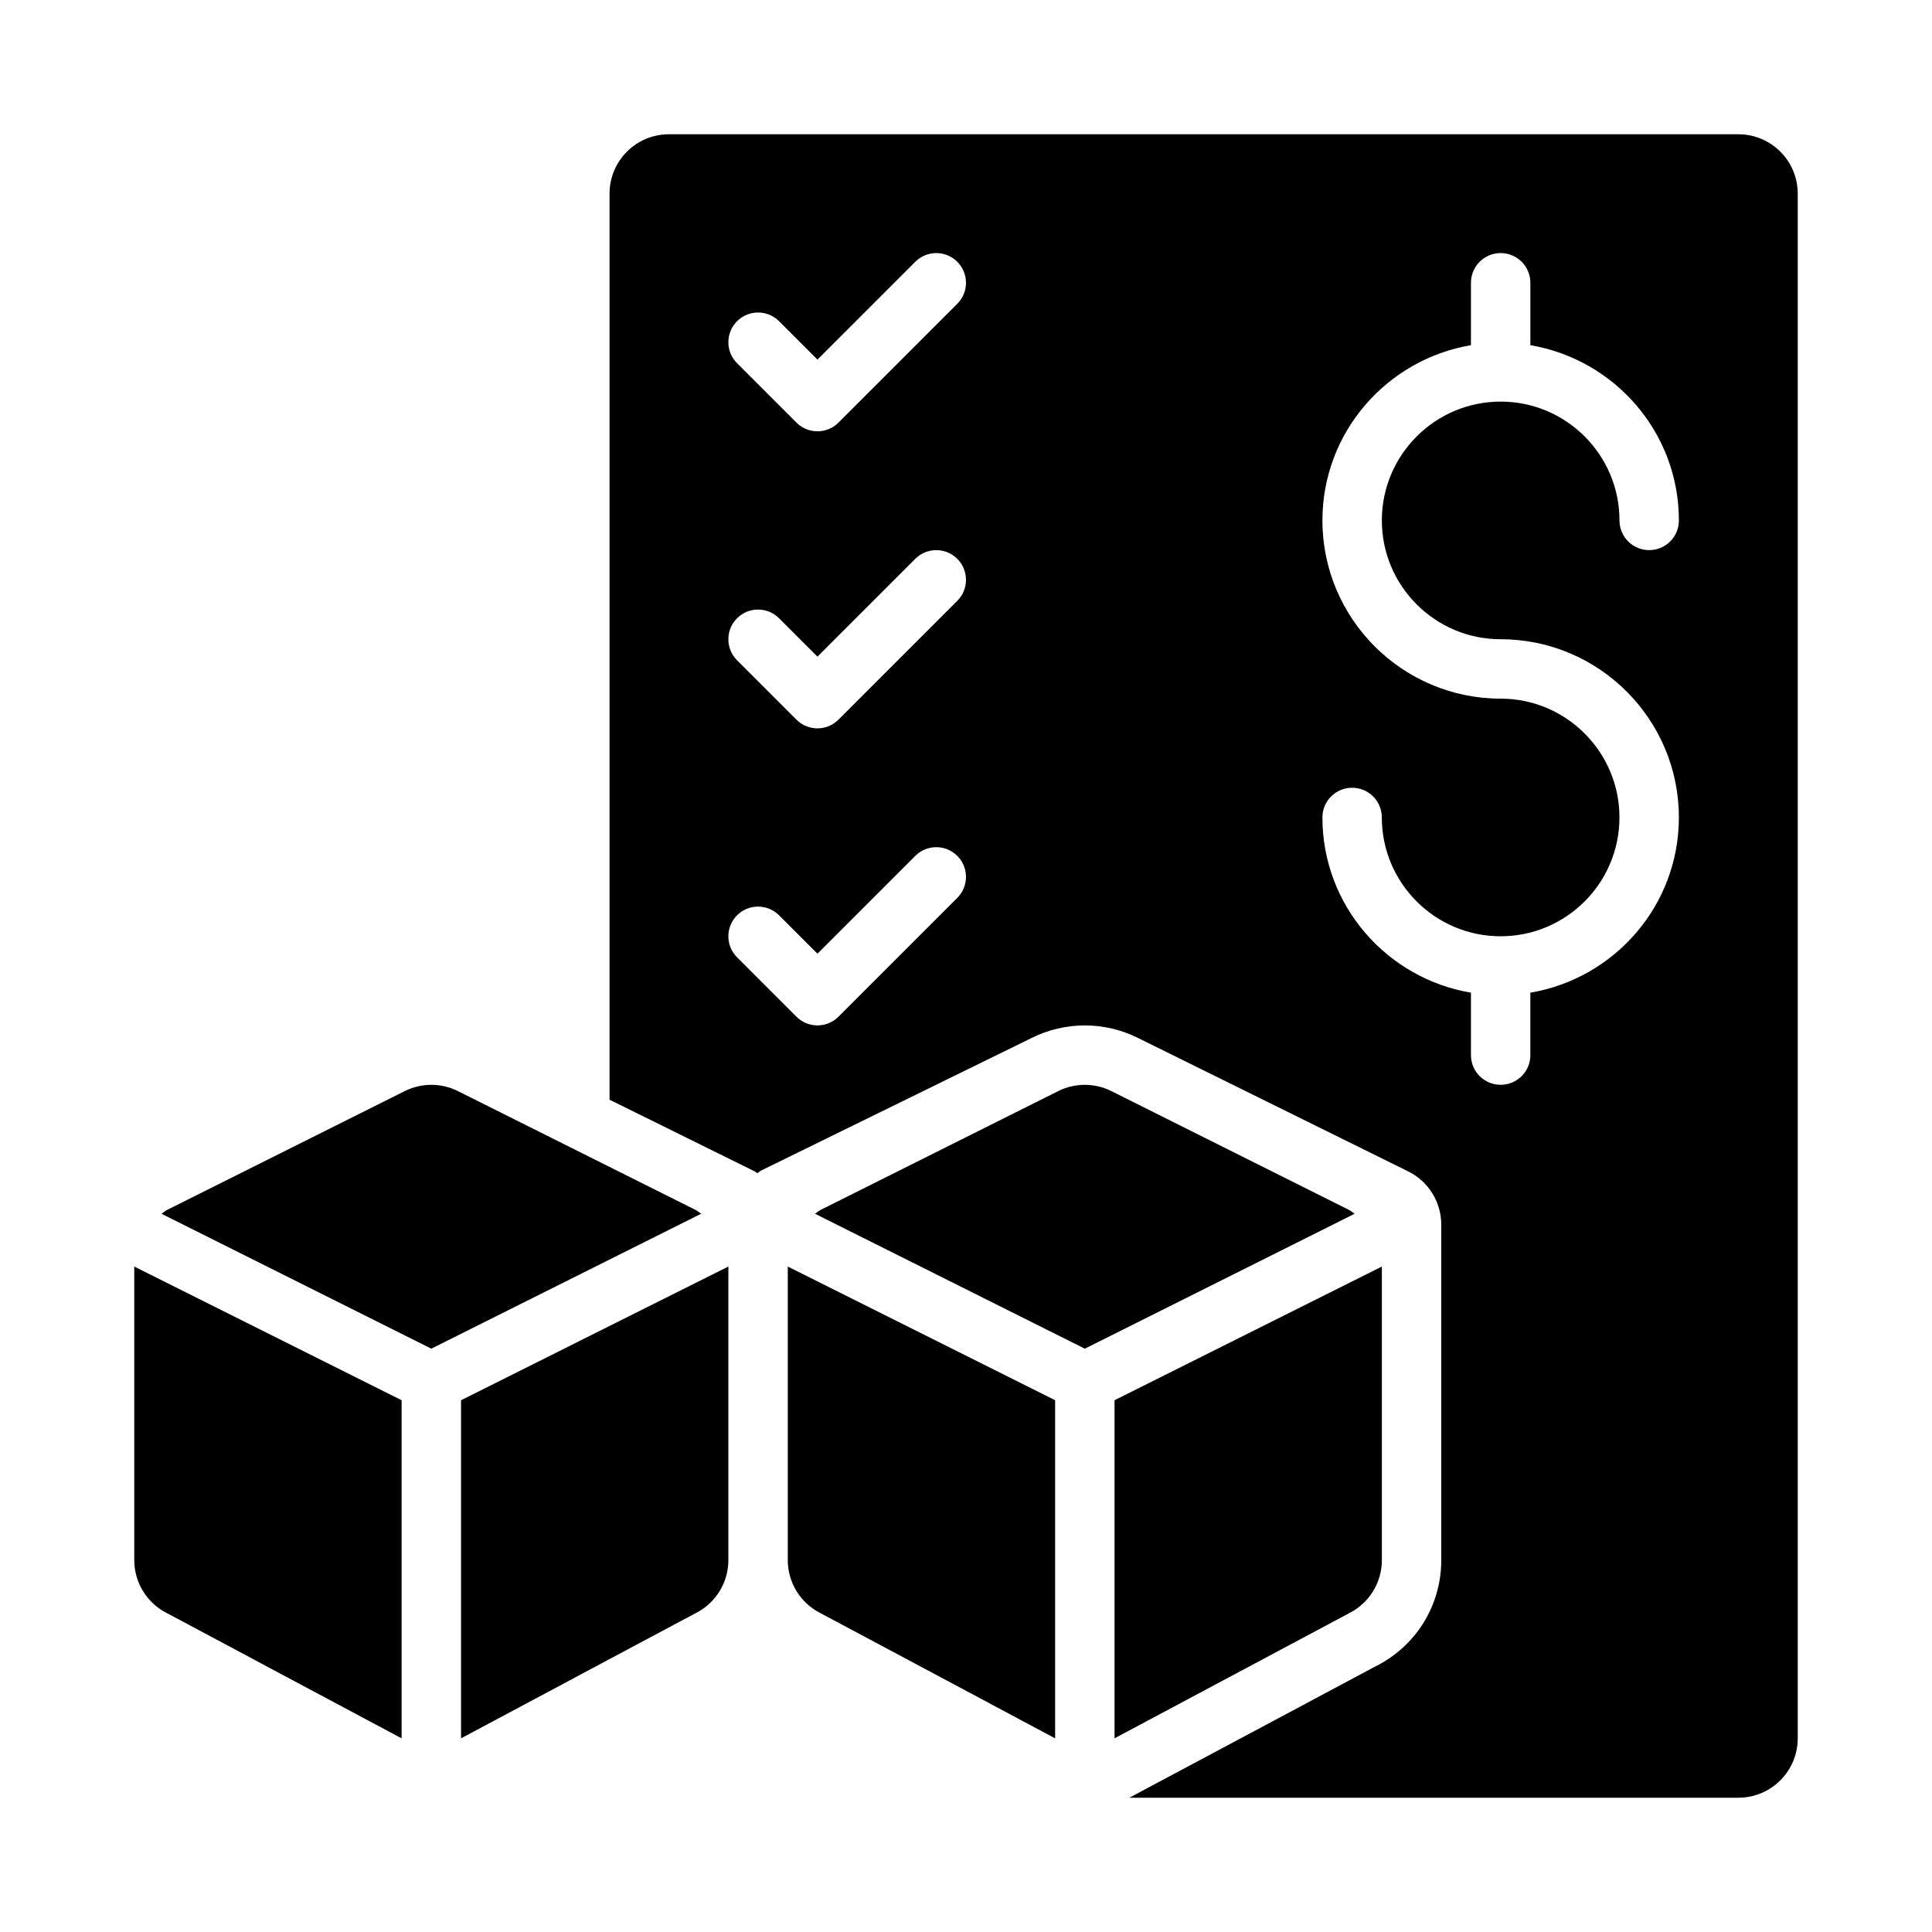 <?xml version="1.0" encoding="UTF-8"?>
<!-- Uploaded to: ICON Repo, www.svgrepo.com, Generator: ICON Repo Mixer Tools -->
<svg fill="#000000" width="800px" height="800px" version="1.1" viewBox="144 144 512 512" xmlns="http://www.w3.org/2000/svg">
 <g>
  <path d="m328.32 464.64-62.977-31.488c-4.43-2.215-9.656-2.215-14.082 0l-62.977 31.488c-0.547 0.273-0.977 0.691-1.48 1.02l71.496 35.75 71.5-35.75c-0.504-0.332-0.934-0.746-1.48-1.02z"/>
  <path d="m179.58 557.44c0 5.965 3.367 11.414 8.703 14.082l62.145 33.152v-89.598l-70.848-35.426z"/>
  <path d="m266.18 604.67 62.145-33.148c5.336-2.668 8.703-8.117 8.703-14.086v-77.789l-70.848 35.426z"/>
  <path d="m501.5 464.64-62.977-31.488c-4.43-2.215-9.656-2.215-14.082 0l-62.977 31.488c-0.547 0.273-0.977 0.691-1.48 1.02l71.5 35.75 71.5-35.75c-0.508-0.332-0.938-0.746-1.484-1.02z"/>
  <path d="m352.77 557.44c0 5.965 3.367 11.414 8.703 14.082l62.145 33.152v-89.598l-70.848-35.426z"/>
  <path d="m510.21 557.44v-77.789l-70.848 35.426v89.598l62.145-33.148c5.336-2.668 8.703-8.117 8.703-14.086z"/>
  <path d="m604.67 179.58h-283.39c-8.703 0-15.742 7.051-15.742 15.742v240.11l38.457 18.992c0.262 0.129 0.457 0.34 0.711 0.484 0.395-0.238 0.715-0.566 1.137-0.77l71.566-35.074c4.348-2.168 9.215-3.32 14.082-3.32 4.867 0 9.73 1.152 14.082 3.32l71.605 35.359c5.375 2.652 8.773 8.125 8.773 14.117v88.898c0 11.992-6.656 22.785-17.391 28.152l-65.262 34.824h161.38c8.703 0 15.742-7.051 15.742-15.742v-409.35c0-8.691-7.039-15.742-15.742-15.742zm-206.98 202.37-31.488 31.488c-1.535 1.535-3.551 2.305-5.566 2.305s-4.027-0.77-5.566-2.305l-15.742-15.742c-3.074-3.074-3.074-8.055 0-11.133 3.074-3.074 8.055-3.074 11.133 0l10.176 10.176 25.922-25.922c3.074-3.074 8.055-3.074 11.133 0 3.074 3.074 3.074 8.059 0 11.133zm0-78.723-31.488 31.488c-1.535 1.539-3.551 2.309-5.566 2.309s-4.027-0.77-5.566-2.305l-15.742-15.742c-3.074-3.074-3.074-8.055 0-11.133 3.074-3.074 8.055-3.074 11.133 0l10.176 10.176 25.922-25.922c3.074-3.074 8.055-3.074 11.133 0 3.074 3.074 3.074 8.055 0 11.129zm0-78.719-31.488 31.488c-1.535 1.539-3.551 2.305-5.566 2.305s-4.027-0.77-5.566-2.305l-15.742-15.742c-3.074-3.074-3.074-8.055 0-11.133 3.074-3.074 8.055-3.074 11.133 0l10.176 10.176 25.922-25.922c3.074-3.074 8.055-3.074 11.133 0 3.074 3.078 3.074 8.059 0 11.133zm144 88.898c26.047 0 47.23 21.188 47.23 47.23 0 23.352-17.066 42.66-39.359 46.438v16.539c0 4.352-3.519 7.871-7.871 7.871-4.352 0-7.871-3.519-7.871-7.871v-16.539c-22.293-3.773-39.363-23.086-39.363-46.438 0-4.352 3.519-7.871 7.871-7.871 4.352 0 7.871 3.519 7.871 7.871 0 17.367 14.121 31.488 31.488 31.488 17.367 0 31.488-14.121 31.488-31.488 0-17.367-14.121-31.488-31.488-31.488-26.047 0-47.23-21.188-47.23-47.23 0-23.352 17.066-42.66 39.359-46.438l0.004-16.539c0-4.352 3.519-7.871 7.871-7.871 4.352 0 7.871 3.519 7.871 7.871v16.539c22.293 3.777 39.359 23.086 39.359 46.438 0 4.352-3.519 7.871-7.871 7.871-4.352 0-7.871-3.519-7.871-7.871 0-17.367-14.121-31.488-31.488-31.488-17.367 0-31.488 14.121-31.488 31.488 0 17.367 14.121 31.488 31.488 31.488z"/>
 </g>
</svg>